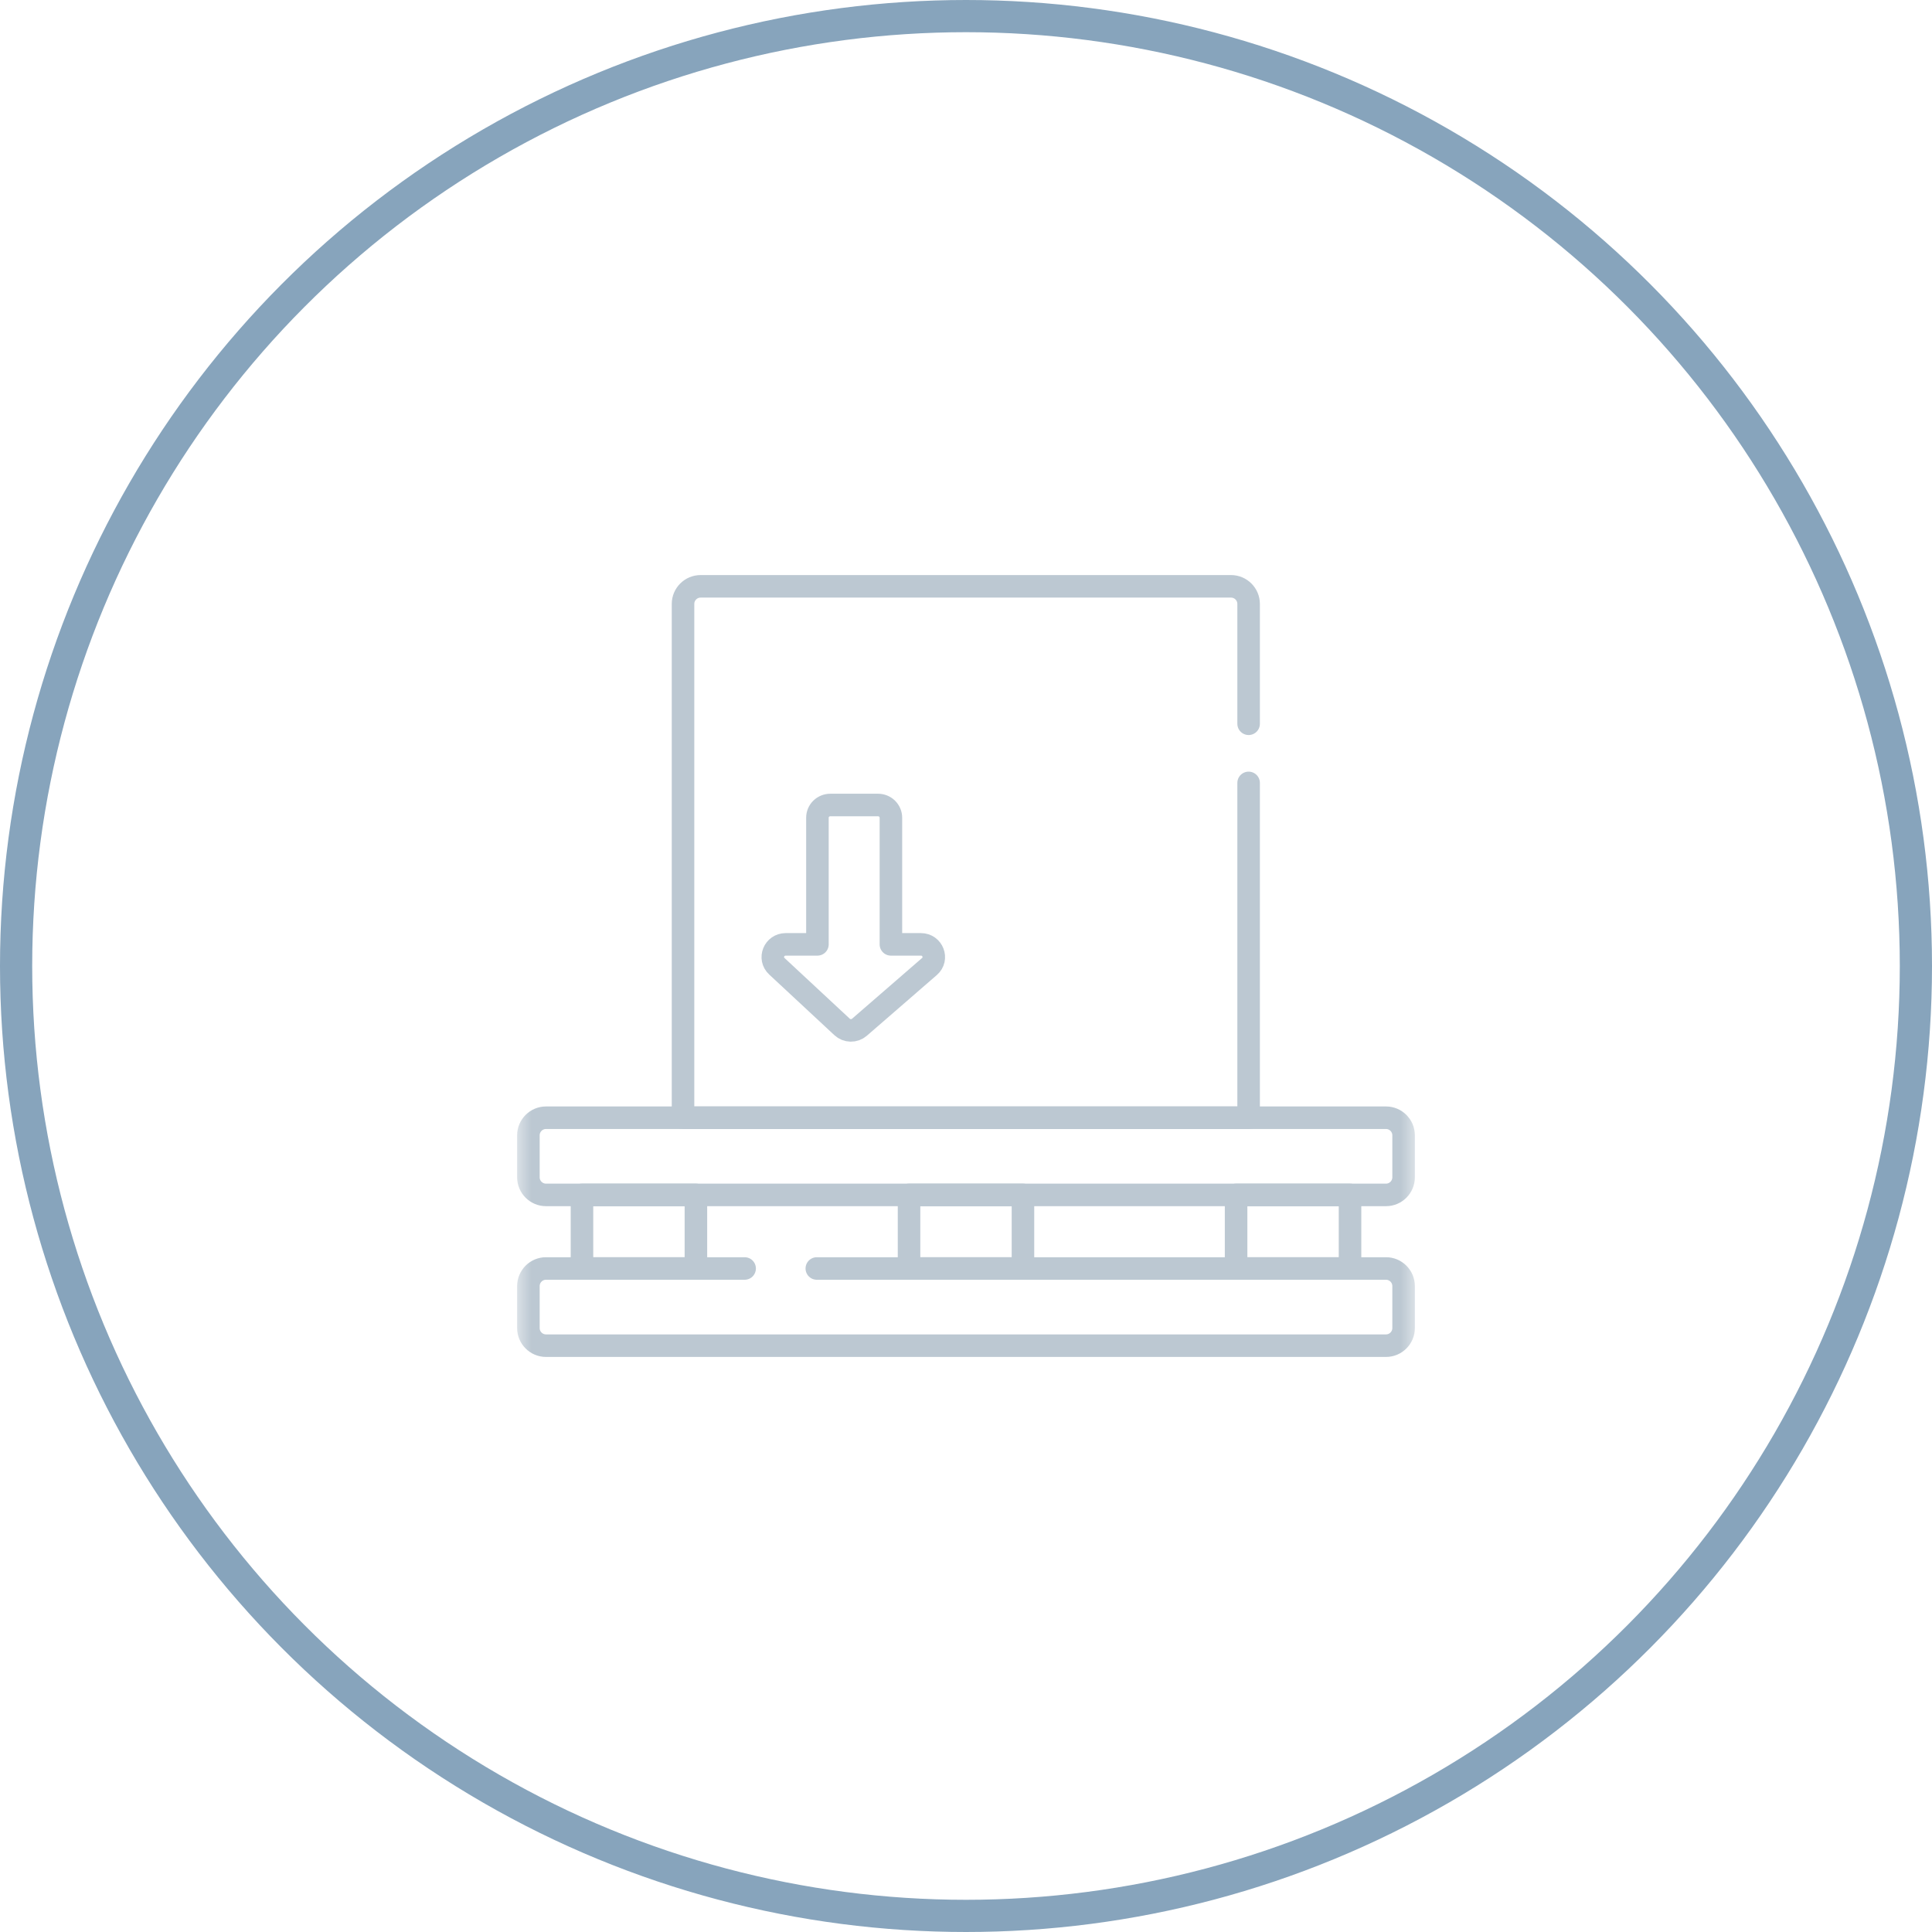 <svg width="60" height="60" viewBox="0 0 60 60" fill="none" xmlns="http://www.w3.org/2000/svg">
<g clip-path="url(#clip0_6022_75004)">
<circle cx="30" cy="30" r="29.5" stroke="#87A4BC"/>
<g clip-path="url(#clip1_6022_75004)">
<mask id="mask0_6022_75004" style="mask-type:luminance" maskUnits="userSpaceOnUse" x="16" y="16" width="28" height="28">
<path d="M16 16H44V44H16V16Z" fill="white"/>
</mask>
<g mask="url(#mask0_6022_75004)">
<path d="M27.267 25H25.787C25.681 25 25.579 25.041 25.503 25.115C25.428 25.189 25.386 25.29 25.386 25.394V29.328H24.402C24.039 29.328 23.863 29.763 24.126 30.008L26.151 31.892C26.223 31.96 26.319 31.998 26.419 32C26.52 32.002 26.617 31.966 26.692 31.901L28.864 30.017C29.14 29.777 28.968 29.328 28.598 29.328H27.668V25.394C27.668 25.29 27.625 25.189 27.55 25.115C27.475 25.041 27.373 25 27.267 25Z" stroke="#BCC8D2" stroke-width="0.7" stroke-miterlimit="10" stroke-linecap="round" stroke-linejoin="round"/>
<path d="M38.777 24.314V34.712H21.212V18.756C21.212 18.454 21.457 18.209 21.759 18.209H38.23C38.532 18.209 38.777 18.454 38.777 18.756V22.477" stroke="#BCC8D2" stroke-width="0.7" stroke-miterlimit="10" stroke-linecap="round" stroke-linejoin="round"/>
<path d="M21.612 39.394H18.074V37.109H21.612V39.394ZM31.769 39.394H28.231V37.109H31.769V39.394ZM41.926 39.394H38.388V37.109H41.926V39.394Z" stroke="#BCC8D2" stroke-width="0.7" stroke-miterlimit="10" stroke-linecap="round" stroke-linejoin="round"/>
<path d="M43.043 37.109H16.957C16.655 37.109 16.41 36.864 16.41 36.562V35.259C16.41 34.957 16.655 34.712 16.957 34.712H43.043C43.345 34.712 43.59 34.957 43.59 35.259V36.562C43.59 36.864 43.345 37.109 43.043 37.109Z" stroke="#BCC8D2" stroke-width="0.7" stroke-miterlimit="10" stroke-linecap="round" stroke-linejoin="round"/>
<path d="M25.367 39.394H43.043C43.345 39.394 43.59 39.639 43.59 39.941V41.244C43.59 41.546 43.345 41.791 43.043 41.791H16.957C16.655 41.791 16.41 41.546 16.41 41.244V39.941C16.41 39.639 16.655 39.394 16.957 39.394H23.125" stroke="#BCC8D2" stroke-width="0.7" stroke-miterlimit="10" stroke-linecap="round" stroke-linejoin="round"/>
</g>
</g>
</g>
<defs>
<clipPath id="clip0_6022_75004">
<rect width="60" height="60" fill="white"/>
</clipPath>
<clipPath id="clip1_6022_75004">
<rect width="28" height="28" fill="white" transform="translate(16 16)"/>
</clipPath>
</defs>
</svg>

